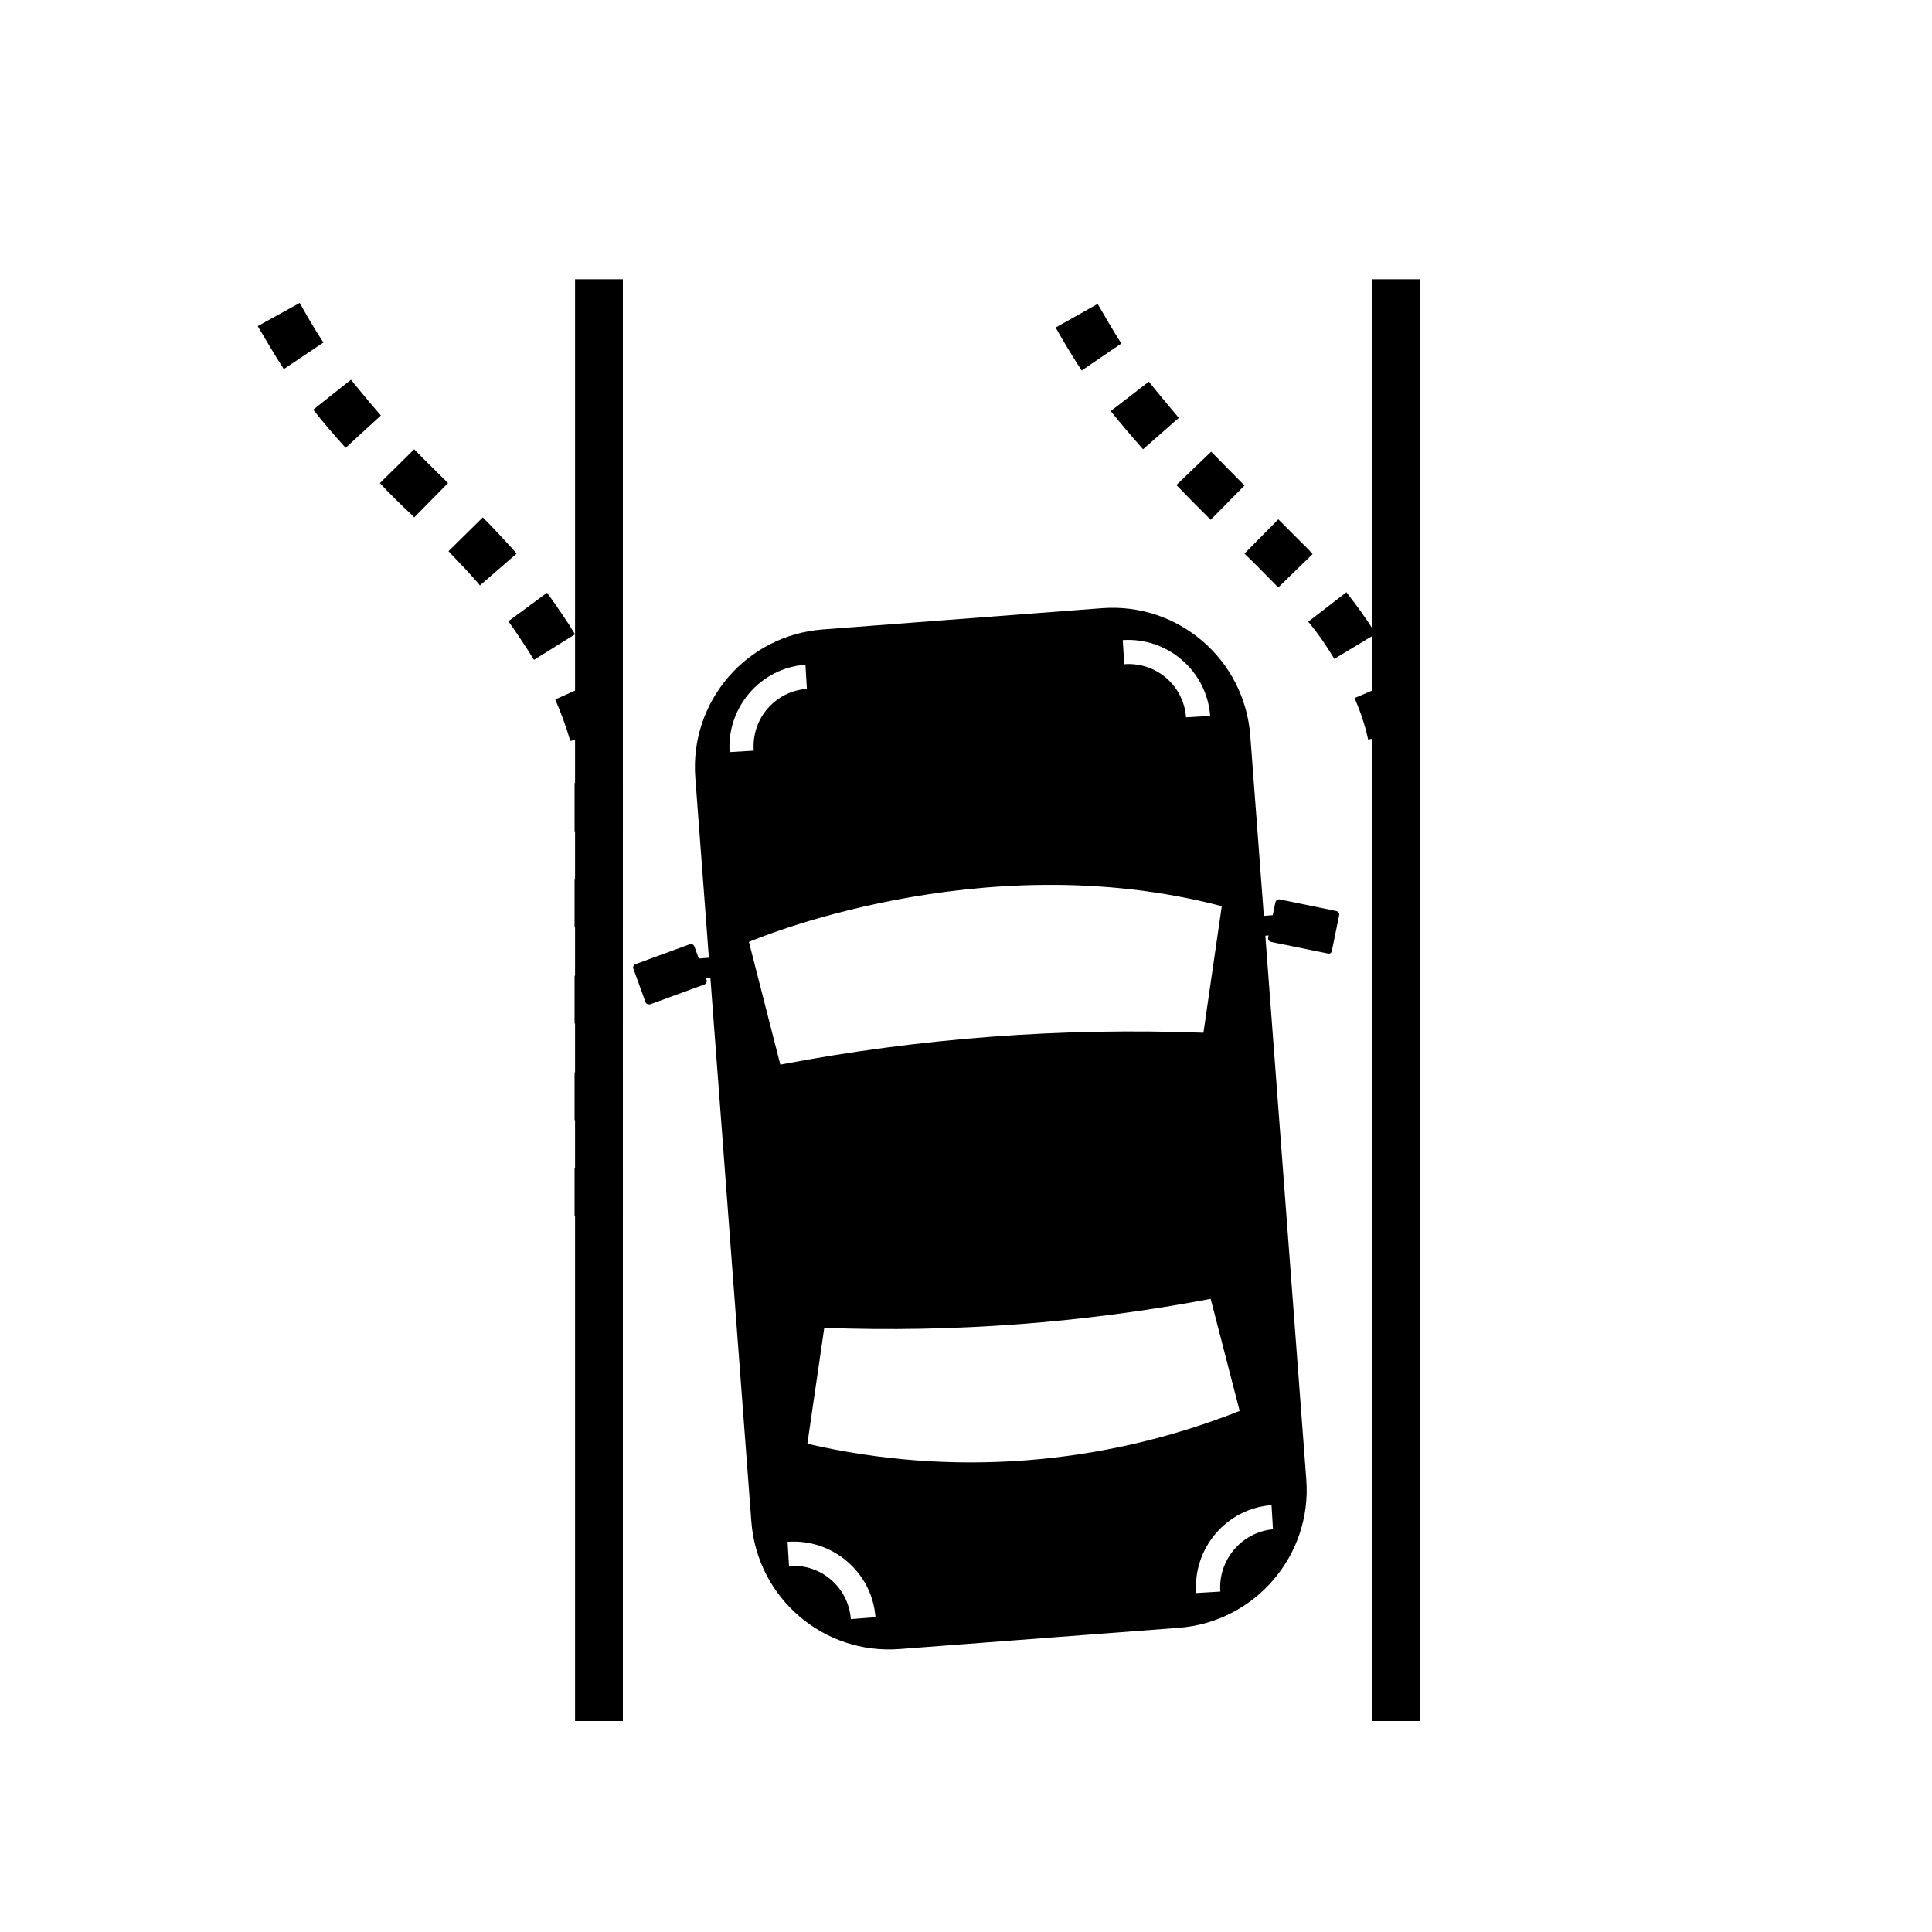 <?xml version="1.0" encoding="utf-8"?>
<!-- Generator: Adobe Illustrator 25.4.6, SVG Export Plug-In . SVG Version: 6.00 Build 0)  -->
<svg version="1.1" xmlns="http://www.w3.org/2000/svg" xmlns:xlink="http://www.w3.org/1999/xlink" x="0px" y="0px"
	 viewBox="0 0 400 400" style="enable-background:new 0 0 400 400;" xml:space="preserve">
<style type="text/css">
	.st0{display:none;}
	.st1{display:inline;}
</style>
<g id="Calque_2" class="st0">
	<g transform="translate(-692 -198)" class="st1">
		<g transform="translate(685.209 193.334)">
			<path d="M206.8,336.7c-72.9,0-132-59.1-132-132s59.1-132,132-132c72.9,0,132,59.1,132,132l0,0
				C338.7,277.5,279.7,336.6,206.8,336.7z M206.8,86.9C141.7,86.9,89,139.6,89,204.7c0,65.1,52.7,117.8,117.8,117.8
				s117.8-52.7,117.8-117.8C324.5,139.6,271.8,87,206.8,86.9z"/>
			<rect x="199.7" y="313.8" width="14.2" height="37.8"/>
			<rect x="199.7" y="57.7" width="14.2" height="37.8"/>
			<rect x="316" y="197.6" width="37.8" height="14.2"/>
			<rect x="59.8" y="197.6" width="37.8" height="14.2"/>
			<path d="M275.3,252H139.5c-12.5,0-22.6-10.2-22.6-22.7c0-5.9,2.3-11.5,6.4-15.7l67.7-81.9c8.7-9.1,23.1-9.4,32.2-0.8
				c0.1,0.1,0.2,0.2,0.3,0.3l68.4,82.6c6.3,6.4,8,16,4.5,24.2C292.8,246.6,284.5,252.1,275.3,252z M207.6,138.8
				c-2.3,0-4.5,0.9-6.1,2.5l-67.9,82.1c-3.3,3.3-3.3,8.6,0,11.9c1.6,1.6,3.7,2.5,5.9,2.5h135.8c4.6,0,8.4-3.8,8.4-8.4
				c0-2.2-0.9-4.4-2.5-6l-68.3-82.6C211.5,139.5,209.6,138.8,207.6,138.8z"/>
			<rect x="202.6" y="165.5" width="11.8" height="45.7"/>
			<rect x="202.6" y="217.7" width="11.8" height="9.1"/>
		</g>
	</g>
</g>
<g id="Calque_3" class="st0">
	<g class="st1">
		<defs>
			<rect id="SVGID_1_" x="25.5" y="57.9" width="298.5" height="298.5"/>
		</defs>
		<clipPath id="SVGID_00000178166301807715584930000011243433109878176168_">
			<use xlink:href="#SVGID_1_"  style="overflow:visible;"/>
		</clipPath>
	</g>
</g>
<g id="Calque_4">
	<g transform="translate(-447 -165)">
		<g transform="translate(447.557 163.818)">
			<path d="M269.9,307.5l-11.6-154c-1.2-15.8-14.9-27.6-30.7-26.4c0,0,0,0,0,0l-57.8,4.4c-15.8,1.2-27.6,14.9-26.4,30.7c0,0,0,0,0,0
				l11.6,154c1.2,15.8,14.9,27.6,30.7,26.4c0,0,0,0,0,0l57.8-4.4C259.3,337,271.1,323.2,269.9,307.5z M250,149.4l-5,0.3
				c-0.5-6.6-6.2-11.5-12.8-11c0,0,0,0,0,0l-0.3-5C241.2,133.1,249.3,140.1,250,149.4C250,149.4,250,149.4,250,149.4L250,149.4z
				 M166.2,138.8l0.3,5c-6.6,0.5-11.5,6.2-11,12.8c0,0,0,0,0,0l-5,0.3C149.9,147.6,156.9,139.5,166.2,138.8
				C166.2,138.8,166.2,138.8,166.2,138.8z M154.5,196.2c0,0,47.6-20.6,97.9-7.4l-3.8,26.2c-29.3-1.1-58.7,1.1-87.6,6.6L154.5,196.2z
				 M175.6,336.4c-0.5-6.6-6.2-11.5-12.8-11c0,0,0,0,0,0l-0.3-5c9.3-0.7,17.5,6.3,18.2,15.6c0,0,0,0,0,0L175.6,336.4z M166.6,300.1
				l3.5-24c26.8,1,53.6-1,80-6l6,23.2C227.6,304.6,196.4,307,166.6,300.1z M252.1,330.7l-5,0.3c-0.7-9.3,6.3-17.5,15.6-18.2
				c0,0,0,0,0,0l0.3,5C256.5,318.4,251.6,324.2,252.1,330.7C252.1,330.7,252.1,330.7,252.1,330.7L252.1,330.7z"/>
			<path d="M134.1,209.1l11.2-4.1c0.4-0.2,0.6-0.6,0.4-1l-2.5-6.9c-0.2-0.4-0.6-0.6-1-0.4l-11.2,4.1c-0.4,0.2-0.6,0.6-0.4,1l2.5,6.9
				C133.2,209,133.6,209.2,134.1,209.1C134,209.1,134,209.1,134.1,209.1z"/>
			<path d="M148.8,203.4l-7.8,0.6c-0.2,0-0.3-0.2-0.3-0.3l-0.3-3.5c0-0.2,0.2-0.3,0.3-0.3l7.8-0.6c0.2,0,0.3,0.2,0.3,0.3l0.3,3.5
				C149.2,203.2,149,203.4,148.8,203.4z"/>
			<path d="M274.4,198.6l-11.8-2.4c-0.4-0.1-0.7-0.5-0.6-0.9c0,0,0,0,0,0l1.5-7.3c0.1-0.4,0.5-0.7,0.9-0.6c0,0,0,0,0,0l11.7,2.4
				c0.4,0.1,0.7,0.5,0.6,0.9c0,0,0,0,0,0l-1.5,7.3C275.2,198.4,274.8,198.7,274.4,198.6C274.4,198.6,274.4,198.6,274.4,198.6z"/>
			<path d="M258.9,195.1l7.8-0.6c0.2,0,0.3-0.2,0.3-0.3l-0.3-3.5c0-0.2-0.2-0.3-0.3-0.3l-7.8,0.6c-0.2,0-0.3,0.2-0.3,0.3l0.3,3.5
				C258.6,195,258.7,195.1,258.9,195.1z"/>
			<path d="M128.4,253h-10v-10h10V253z M128.4,233.1h-10v-9.9h10V233.1z M128.4,213.1h-10v-9.9h10V213.1z M128.4,193.2h-10v-9.9h10
				V193.2z M128.4,173.3h-10v-10h10V173.3z M117.5,154.6c-0.8-2.9-1.9-5.8-3.1-8.6l9.1-4.1c1.5,3.3,2.8,6.7,3.7,10.2L117.5,154.6z
				 M110,137.8c-1.6-2.6-3.4-5.3-5.3-8l8-5.9c2.1,2.9,4.1,5.8,5.8,8.6L110,137.8z M98.8,122.4l-0.3-0.4c-2-2.3-4.1-4.5-6.2-6.7
				l7.1-7c2.3,2.3,4.4,4.6,6.5,6.9l0.5,0.6L98.8,122.4z M85.2,108.3l-0.7-0.7c-2.2-2.1-4.4-4.2-6.4-6.4l7.1-7
				c2.1,2.2,4.2,4.2,6.3,6.3l0.7,0.7L85.2,108.3z M71,93.9c-2.5-2.8-4.7-5.3-6.7-7.9l7.8-6.2c1.9,2.3,3.9,4.8,6.2,7.4L71,93.9z
				 M58.2,77.6c-1.9-2.9-3.6-5.9-5.4-8.9l8.7-4.8c1.6,2.9,3.2,5.6,4.9,8.2L58.2,77.6z"/>
			<path d="M293.4,253h-9.9v-10h9.9V253z M293.4,233.1h-9.9v-9.9h9.9V233.1z M293.4,213.1h-9.9v-9.9h9.9V213.1z M293.4,193.2h-9.9
				v-9.9h9.9V193.2z M293.4,173.3h-9.9v-10h9.9V173.3z M282.7,154.3c-0.6-2.9-1.6-5.8-2.8-8.6l9.2-3.9c1.4,3.4,2.6,6.9,3.4,10.5
				L282.7,154.3z M275.7,137.6c-1.6-2.7-3.4-5.3-5.4-7.7l7.9-6.1c2.2,2.8,4.2,5.6,6.1,8.6L275.7,137.6z M264.1,122.8l-0.7-0.7
				c-2.1-2.1-4.1-4.2-6.3-6.3l7-7.1l6.4,6.4l0.7,0.8L264.1,122.8z M250.1,108.8c-2.3-2.3-4.8-4.8-7.1-7.2l7.2-6.9
				c2.3,2.3,4.6,4.7,6.9,7L250.1,108.8z M236.1,94.2c-2.3-2.6-4.5-5.2-6.7-7.9l7.9-6.1c2,2.5,4.1,5,6.2,7.5L236.1,94.2z M223.4,77.9
				c-1.9-2.9-3.7-5.9-5.4-8.9l8.7-4.9c1.6,2.8,3.2,5.5,4.9,8.2L223.4,77.9z"/>
			<rect x="283.5" y="59" width="9.9" height="298.5"/>
			<rect x="118.5" y="59" width="9.9" height="298.5"/>
		</g>
	</g>
</g>
</svg>
